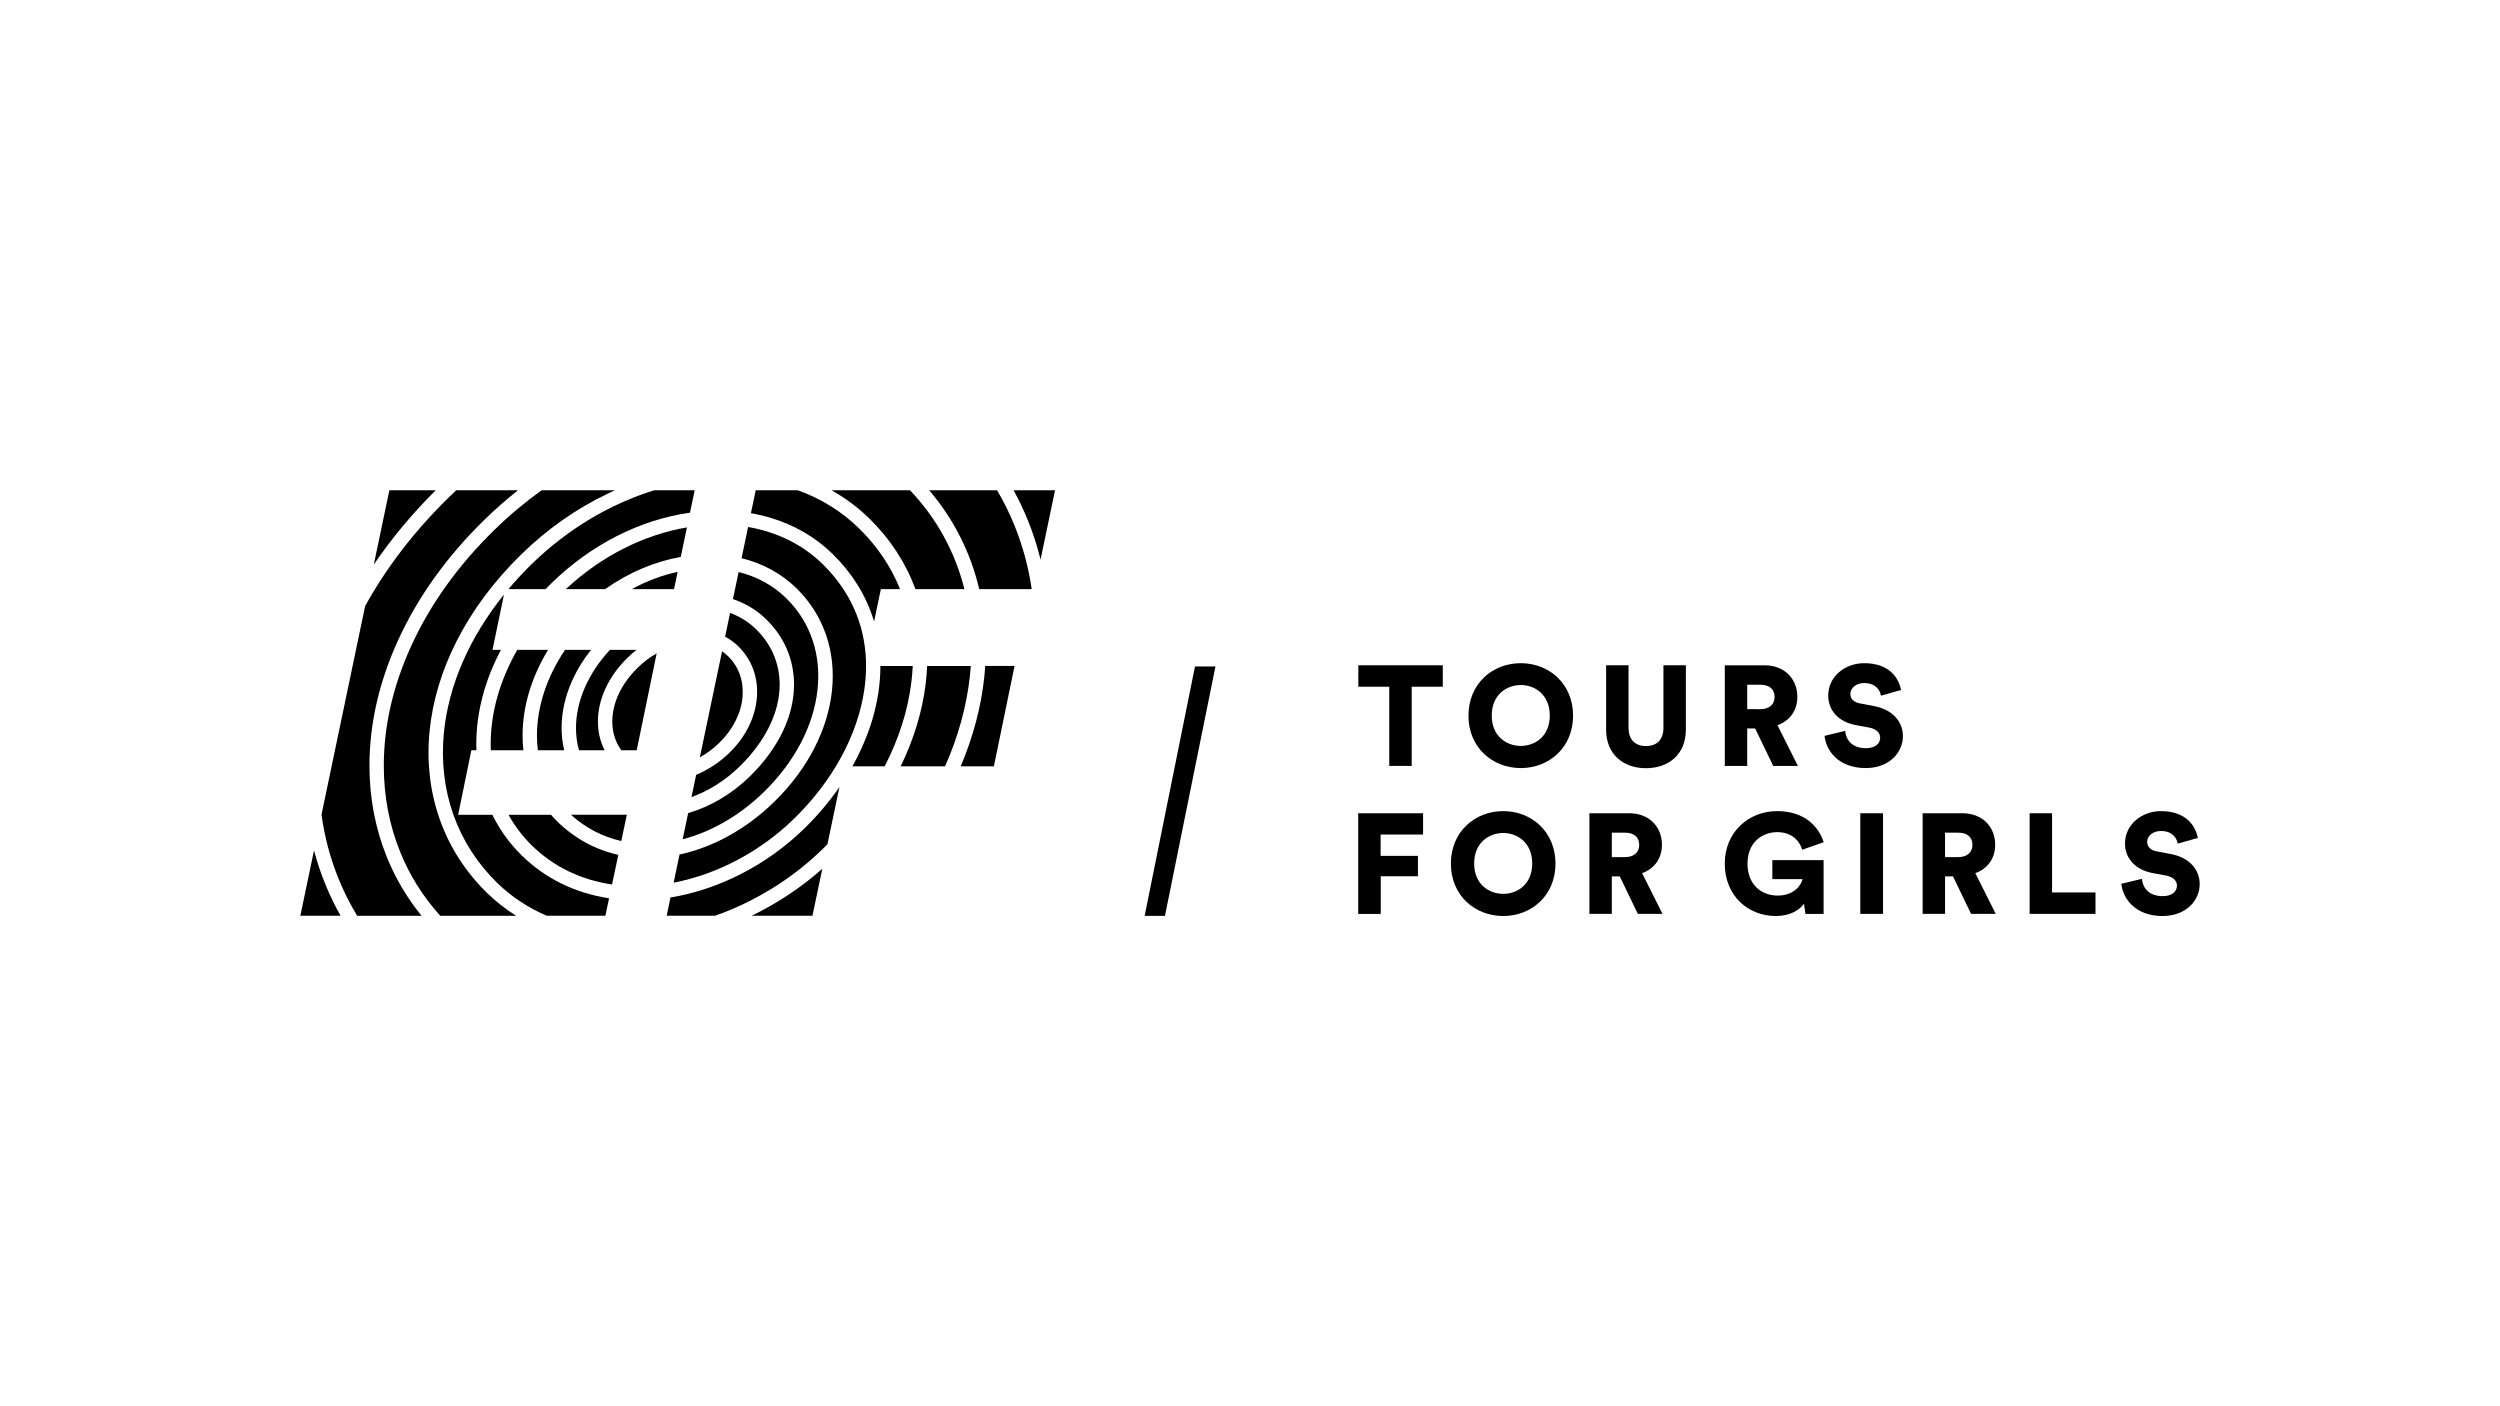 <?xml version="1.0" encoding="utf-8"?>
<!-- Generator: Adobe Illustrator 28.0.0, SVG Export Plug-In . SVG Version: 6.00 Build 0)  -->
<svg version="1.1" id="Layer_1" xmlns="http://www.w3.org/2000/svg" xmlns:xlink="http://www.w3.org/1999/xlink" x="0px" y="0px"
	 viewBox="0 0 960 540" style="enable-background:new 0 0 960 540;" xml:space="preserve">
<g>
	<path d="M542.09,263.7v30.41h-8.61V263.7H521.6v-8.23h32.43v8.23H542.09z"/>
	<path d="M584,254.66c10.85,0,20.06,7.9,20.06,20.17c0,12.21-9.21,20.11-20.06,20.11c-10.9,0-20.11-7.9-20.11-20.11
		C563.89,262.56,573.1,254.66,584,254.66z M584,286.43c5.34,0,11.12-3.6,11.12-11.66s-5.78-11.72-11.12-11.72
		c-5.4,0-11.17,3.65-11.17,11.72S578.61,286.43,584,286.43z"/>
	<path d="M616.75,280.16v-24.69h8.61v23.98c0,4.69,2.62,7.03,6.7,7.03s6.7-2.34,6.7-7.03v-23.98h8.61v24.69
		c0,9.7-6.81,14.83-15.32,14.83S616.75,289.87,616.75,280.16z"/>
	<path d="M673.98,279.73h-3.05v14.39h-8.61v-38.64h15.32c7.63,0,12.54,5.23,12.54,12.1c0,5.23-2.89,9.21-7.63,10.9l7.85,15.64h-9.48
		L673.98,279.73z M676,272.32c3.54,0,5.45-1.96,5.45-4.69c0-2.89-1.91-4.69-5.45-4.69h-5.07v9.38H676z"/>
	<path d="M722.27,267.14c-0.27-1.8-1.74-4.85-6.43-4.85c-3.22,0-5.29,2.02-5.29,4.14c0,1.85,1.14,3.22,3.82,3.71l5.18,0.98
		c7.36,1.36,11.17,6.1,11.17,11.61c0,6.05-5.07,12.21-14.28,12.21c-10.68,0-15.26-6.92-15.81-12.37l7.9-1.91
		c0.33,3.54,2.73,6.65,8.01,6.65c3.38,0,5.45-1.64,5.45-4.03c0-1.96-1.58-3.38-4.14-3.87l-5.29-0.98
		c-6.54-1.25-10.52-5.61-10.52-11.34c0-7.3,6.43-12.43,13.84-12.43c9.65,0,13.3,5.78,14.12,10.3L722.27,267.14z"/>
	<g>
		<path d="M521.55,350.93v-38.64h24.91v8.18h-16.3v8.18h14.33v7.85h-14.28v14.44H521.55z"/>
		<path d="M577.25,311.47c10.85,0,20.06,7.9,20.06,20.17c0,12.21-9.21,20.11-20.06,20.11c-10.9,0-20.11-7.9-20.11-20.11
			C557.14,319.37,566.35,311.47,577.25,311.47z M577.25,343.24c5.34,0,11.12-3.6,11.12-11.66s-5.78-11.72-11.12-11.72
			c-5.4,0-11.17,3.65-11.17,11.72S571.85,343.24,577.25,343.24z"/>
		<path d="M621.99,336.54h-3.05v14.39h-8.61v-38.64h15.32c7.63,0,12.54,5.23,12.54,12.1c0,5.23-2.89,9.21-7.63,10.9l7.85,15.64
			h-9.48L621.99,336.54z M624.01,329.13c3.54,0,5.45-1.96,5.45-4.69c0-2.89-1.91-4.69-5.45-4.69h-5.07v9.38H624.01z"/>
	</g>
	<g>
		<path d="M693.28,350.93l-0.55-3.92c-1.69,2.45-5.34,4.74-10.85,4.74c-10.74,0-19.57-7.9-19.57-20.11
			c0-12.15,9.21-20.17,20.11-20.17c11.06,0,16.19,6.54,17.88,11.94l-8.28,2.89c-0.6-2.4-3.16-6.76-9.59-6.76
			c-5.23,0-11.39,3.49-11.39,12.1c0,8.07,5.34,12.26,11.61,12.26c6.38,0,9.05-4.14,9.54-6.32h-11.61v-7.3h19.68v20.66H693.28z"/>
		<path d="M714.36,350.93v-38.64h8.72v38.64H714.36z"/>
		<path d="M749.95,336.54h-3.05v14.39h-8.61v-38.64h15.32c7.63,0,12.54,5.23,12.54,12.1c0,5.23-2.89,9.21-7.63,10.9l7.85,15.64
			h-9.48L749.95,336.54z M751.97,329.13c3.54,0,5.45-1.96,5.45-4.69c0-2.89-1.91-4.69-5.45-4.69h-5.07v9.38H751.97z"/>
		<path d="M779.38,350.93v-38.64h8.61v30.41h16.68v8.23H779.38z"/>
		<path d="M836.23,323.95c-0.27-1.8-1.74-4.85-6.43-4.85c-3.22,0-5.29,2.02-5.29,4.14c0,1.85,1.14,3.22,3.82,3.71l5.18,0.98
			c7.36,1.36,11.17,6.1,11.17,11.61c0,6.05-5.07,12.21-14.28,12.21c-10.68,0-15.26-6.92-15.81-12.37l7.9-1.91
			c0.33,3.54,2.73,6.65,8.01,6.65c3.38,0,5.45-1.64,5.45-4.03c0-1.96-1.58-3.38-4.14-3.87l-5.29-0.98
			c-6.54-1.25-10.52-5.61-10.52-11.34c0-7.3,6.43-12.43,13.84-12.43c9.65,0,13.3,5.78,14.12,10.3L836.23,323.95z"/>
	</g>
	<g>
		<path d="M285.14,267.52c0.49-6.02-1.46-11.52-5.5-15.47c-0.73-0.72-1.53-1.36-2.37-1.93l-8.53,40.71
			c2.71-1.52,5.26-3.41,7.52-5.63C281.47,280.1,284.62,273.82,285.14,267.52z"/>
		<path d="M120.58,326.56l-5.25,25.08h15.44c-2.18-3.87-4.12-7.87-5.81-12C123.21,335.38,121.75,331.02,120.58,326.56z"/>
		<path d="M284.04,294.31c9.9-9.69,15.35-20.83,15.35-31.39c0-8.12-3.14-15.49-9.08-21.31c-2.84-2.77-6.19-4.86-9.96-6.25
			l-1.91,9.13c1.88,1.01,3.6,2.25,5.1,3.72c5.21,5.1,7.73,12.11,7.1,19.73c-0.62,7.57-4.34,15.07-10.49,21.08
			c-3.73,3.65-8.16,6.55-12.83,8.52l-1.79,8.54C272.08,303.71,278.48,299.76,284.04,294.31z"/>
		<path d="M351.53,226.23h18.81c-3.57-14.24-10.63-27.17-20.89-37.97H319.3c5.31,2.97,10.15,6.58,14.48,10.81
			C341.82,206.94,347.79,216.07,351.53,226.23z"/>
		<path d="M195.24,226.23h14.25c0.75-0.77,1.51-1.54,2.29-2.3c15.12-14.78,33.9-24.34,53.18-27.08l1.8-8.59h-15.54
			c-16.69,5.15-33.12,14.72-47.16,28.46C200.92,219.8,197.98,222.97,195.24,226.23z"/>
		<path d="M149.52,188.26l-5.98,28.54c6.76-9.99,14.71-19.52,23.78-28.54H149.52z"/>
		<path d="M260.21,219.6c-6.03,1.3-11.98,3.54-17.61,6.63h16.23L260.21,219.6z"/>
		<path d="M297.35,307.85c-10.68,10.45-23.48,17.5-36.41,20.29l-2.26,10.81c16.73-3.22,33.34-11.95,46.34-24.67
			c14.74-14.42,24.27-31.92,26.85-49.27c0.47-3.15,0.69-6.24,0.7-9.27c0-0.71-0.01-1.43-0.04-2.14c-0.52-14.11-6.16-26.74-16.65-37
			c-7.83-7.66-17.74-12.35-28.61-14.22l-2.51,11.98c8.08,1.96,15.26,5.85,21.08,11.53C327.28,246.89,323.63,282.13,297.35,307.85z"
			/>
		<path d="M319.77,212.77c7.44,7.29,12.7,15.74,15.63,25.1c0.08,0.27,0.17,0.54,0.25,0.81l2.6-12.45h7.37
			c-3.49-8.67-8.78-16.5-15.75-23.34c-6.76-6.61-14.75-11.47-23.52-14.63h-16.15l-1.85,8.81c2.62,0.45,5.18,1.06,7.7,1.82
			C305.22,201.67,313.2,206.34,319.77,212.77z"/>
		<path d="M244.4,249.56h-10.19c-8.31,8.91-13.03,19.7-13.03,29.95c0,3.01,0.39,5.88,1.15,8.59h9.84
			c-1.68-3.32-2.57-7.08-2.57-11.02c0-8.62,4.05-17.34,11.41-24.55C242.1,251.47,243.22,250.47,244.4,249.56z"/>
		<path d="M198.63,249.56c-6.67,11.65-10.21,24.01-10.21,36.23c0,0.78,0.02,1.54,0.05,2.31h12.51c-0.2-1.86-0.31-3.74-0.31-5.66
			c0-11.13,3.46-22.52,9.79-32.89H198.63z"/>
		<path d="M226.96,249.56h-9.98c-6.95,10.25-10.79,21.73-10.79,32.89c0,1.93,0.12,3.81,0.34,5.65h10.12c-0.66-2.76-1-5.65-1-8.6
			c0-6.11,1.4-12.28,4.15-18.34C221.64,257.1,224.04,253.22,226.96,249.56z"/>
		<path d="M261.41,213.85l2.37-11.33c-16.15,2.74-32.66,10.76-46.5,23.71h15.08C241.3,219.91,251.25,215.65,261.41,213.85z"/>
		<path d="M304.91,262.92c0,12-6.02,24.51-16.97,35.22c-6.88,6.73-15.08,11.58-23.69,14.1l-2.1,10.04
			c11.08-2.88,22.02-9.18,31.29-18.26c24.05-23.54,27.7-55.48,8.46-74.31c-5.01-4.92-11.25-8.31-18.27-10.05l-2.18,10.39
			c4.85,1.64,9.19,4.26,12.75,7.74C301.22,244.65,304.91,253.33,304.91,262.92z"/>
		<path d="M257.47,344.64l-1.46,7.01h18.57c15.26-5.39,29.66-14.21,41.42-25.73c0.59-0.57,1.17-1.16,1.74-1.74l4.61-21.97
			c-3.85,5.57-8.34,10.9-13.43,15.88C294.58,332.14,276.04,341.58,257.47,344.64z"/>
		<path d="M372.8,255.74h-16.78c-0.1,2.36-0.29,4.72-0.59,7.11c-1.33,10.58-4.58,21.19-9.58,31.43h17.05
			c5.06-11.38,8.3-23.11,9.56-34.82C372.61,258.21,372.72,256.98,372.8,255.74z"/>
		<path d="M141.87,294.01c0-16.03,3.72-32.28,11.05-48.28c7.57-16.53,18.64-31.98,32.9-45.94c4.2-4.12,8.58-7.96,13.1-11.53h-23.73
			c-0.95,0.9-1.9,1.8-2.84,2.72c-13.17,12.89-23.95,26.9-32.14,41.77l-16.75,80.06c1.18,8.62,3.39,16.92,6.63,24.83
			c1.98,4.86,4.34,9.53,7.06,14.02h24.72c-5.52-6.79-9.96-14.28-13.25-22.37C144.14,318.3,141.87,306.43,141.87,294.01z"/>
		<path d="M377.97,260.02c-1.24,11.52-4.32,23.05-9.06,34.26h12.74l7.94-38.55h-11.25C378.25,257.16,378.12,258.59,377.97,260.02z"
			/>
		<path d="M394.75,199.92c1.96,4.85,3.58,9.85,4.82,14.97l5.57-26.63h-15.93C391.28,192.01,393.13,195.9,394.75,199.92z"/>
		<path d="M382.88,188.26h-26.07c9.42,11.04,15.91,23.93,19.21,37.97h20.16c-1.24-8.43-3.44-16.57-6.56-24.32
			C387.7,197.17,385.45,192.62,382.88,188.26z"/>
		<path d="M350.49,255.74h-12.42c0,3.3-0.24,6.65-0.74,10.05c-1.43,9.63-4.86,19.3-10.02,28.49h12.39
			c5.4-10.43,8.89-21.28,10.23-32.08C350.21,260.03,350.39,257.88,350.49,255.74z"/>
		<path d="M189.06,312.88h-13.13l5.07-24.79h1.94c-0.03-0.77-0.05-1.53-0.05-2.31c0-12.22,3.27-24.54,9.47-36.22h-3.24l4.41-21.25
			c-13.24,16.44-21.32,34.88-23.08,53.12c-2.14,22.13,5.11,42.56,20.39,57.52c5.44,5.32,11.85,9.58,19.07,12.69h22.56l1.42-6.7
			c-12.99-1.96-24.43-7.53-33.51-16.42C195.71,323.96,191.91,318.67,189.06,312.88z"/>
		<path d="M164.94,280.93c1.14-11.73,4.66-23.48,10.49-34.91c6.02-11.82,14.34-22.95,24.71-33.11c9.89-9.68,21.09-17.55,33.28-23.38
			c0.91-0.44,1.81-0.86,2.73-1.27h-28.17c-6.39,4.58-12.5,9.7-18.27,15.36c-13.78,13.48-24.47,28.4-31.76,44.33
			c-7.01,15.3-10.57,30.8-10.57,46.06c0,11.73,2.13,22.93,6.35,33.28c3.64,8.96,8.78,17.13,15.33,24.37h29.14
			c-4.09-2.56-7.86-5.52-11.28-8.88C170.46,326.66,162.65,304.68,164.94,280.93z"/>
		<path d="M211.59,312.88h-16.32c2.41,4.34,5.43,8.31,9.02,11.83c8.29,8.11,18.78,13.18,30.73,14.93l2.42-11.38
			c-8.81-1.96-16.77-6.28-23.38-12.75C213.19,314.66,212.37,313.79,211.59,312.88z"/>
		<path d="M219.25,312.88c5.57,5.04,12.11,8.44,19.32,10.07l2.13-10.04l0.01-0.04h-0.14H219.25z"/>
		<path d="M311.98,351.65l3.79-18.04c-8.18,7.24-17.38,13.31-27.15,18.04H311.98z"/>
		<path d="M235.12,277.08c0,4.15,1.19,7.91,3.46,11.01h5.92l7.66-37.2c-2.57,1.45-5.03,3.29-7.24,5.46
			C238.6,262.54,235.12,269.89,235.12,277.08z"/>
	</g>
	<g>
		<polygon points="458.88,255.92 439.54,351.7 447.34,351.7 466.74,255.92 		"/>
	</g>
</g>
</svg>
